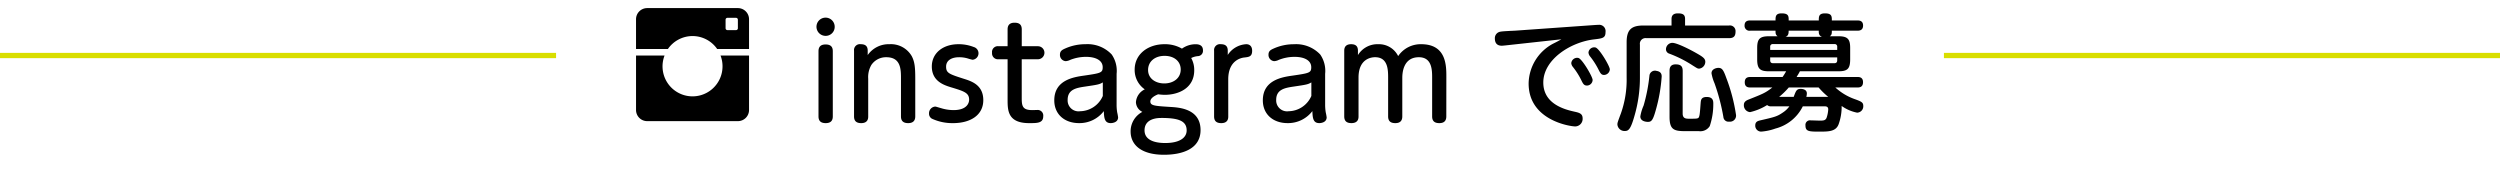 <svg xmlns="http://www.w3.org/2000/svg" viewBox="0 0 474.425 33.518"><defs><style>.cls-1{isolation:isolate;}.cls-2,.cls-4{fill:none;}.cls-3,.cls-4{mix-blend-mode:multiply;}.cls-4{stroke:#d9de00;stroke-miterlimit:10;}</style></defs><g class="cls-1"><g id="レイヤー_1" data-name="レイヤー 1"><rect class="cls-2" width="474.425" height="33.518"/><g class="cls-3"><path d="M862.463,524.543H845.248a2.115,2.115,0,0,0-2.115,2.116V532.3h6.051a5.677,5.677,0,0,1,9.344,0h6.051v-5.646A2.116,2.116,0,0,0,862.463,524.543Zm0,3.825a.354.354,0,0,1-.353.353H860.48a.353.353,0,0,1-.352-.353v-1.627a.353.353,0,0,1,.352-.353h1.627a.354.354,0,0,1,.353.353Z" transform="translate(-722.434 -523.006)"/><path d="M859.547,535.545a5.692,5.692,0,1,1-11-2h-5.413v10.333a2.115,2.115,0,0,0,2.115,2.116h17.215a2.116,2.116,0,0,0,2.116-2.116V533.54h-5.414A5.641,5.641,0,0,1,859.547,535.545Z" transform="translate(-722.434 -523.006)"/></g><g class="cls-3"><path d="M880.834,528.083a1.706,1.706,0,0,1-1.728,1.728,1.729,1.729,0,1,1,1.728-1.728Zm-3.073,4.632c0-.816.409-1.272,1.345-1.272.84,0,1.368.336,1.368,1.272V545.1c0,.792-.384,1.271-1.344,1.271-.84,0-1.369-.336-1.369-1.271Z" transform="translate(-722.434 -523.006)"/><path d="M896.123,545.1c0,.815-.432,1.271-1.345,1.271s-1.368-.408-1.368-1.271v-7.154c0-1.752,0-4.08-2.784-4.08a3.348,3.348,0,0,0-2.832,1.464,4.578,4.578,0,0,0-.6,2.616V545.1c0,.288,0,1.271-1.32,1.271-.817,0-1.368-.311-1.368-1.271V532.619a1.113,1.113,0,0,1,1.272-1.224c.792,0,1.32.288,1.32,1.224v.84a4.839,4.839,0,0,1,4.128-2.064,4.556,4.556,0,0,1,4.224,2.256c.577,1.08.673,2.184.673,4.273Z" transform="translate(-722.434 -523.006)"/><path d="M900.969,543.516a8.164,8.164,0,0,0,2.4.384c2.784,0,2.977-1.584,2.977-1.968,0-1.3-.936-1.608-3.409-2.352-1.32-.408-3.672-1.129-3.672-3.961,0-2.519,2.088-4.224,5.065-4.224a7.809,7.809,0,0,1,2.88.528,1.236,1.236,0,0,1-.216,2.425,9.857,9.857,0,0,1-.96-.265,5.745,5.745,0,0,0-1.585-.216c-1.463,0-2.472.624-2.472,1.777,0,1.223.552,1.416,3.408,2.328,1.441.456,3.649,1.175,3.649,4.032,0,2.9-2.5,4.368-5.736,4.368a9.252,9.252,0,0,1-4.009-.84,1.073,1.073,0,0,1-.552-.984,1.267,1.267,0,0,1,1.2-1.319C900.033,543.229,900.849,543.492,900.969,543.516Z" transform="translate(-722.434 -523.006)"/><path d="M916.329,541.716c0,1.513.24,2.184,2.016,2.184.144,0,.792-.024.936-.024a1.056,1.056,0,0,1,1.129,1.176c0,1.32-1.105,1.32-2.665,1.32-4.1,0-4.1-2.448-4.1-4.512v-7.609h-1.7a1.118,1.118,0,0,1-1.248-1.224,1.1,1.1,0,0,1,1.248-1.248h1.7v-3.192c0-.6.216-1.273,1.32-1.273.864,0,1.368.336,1.368,1.273v3.192H919.4a1.236,1.236,0,1,1,0,2.472h-3.073Z" transform="translate(-722.434 -523.006)"/><path d="M934.33,542.844a8.638,8.638,0,0,0,.119,1.512,8.842,8.842,0,0,1,.168.913c0,.983-1.1,1.1-1.392,1.1-1.176,0-1.272-.96-1.32-2.28a5.785,5.785,0,0,1-4.7,2.28c-2.76,0-4.7-1.68-4.7-4.32,0-3.864,3.672-4.416,5.688-4.7,3.12-.456,3.5-.529,3.5-1.584,0-1.273-1.272-1.969-3.168-1.969a8.049,8.049,0,0,0-3,.576,2.23,2.23,0,0,1-.864.24,1.178,1.178,0,0,1-1.08-1.248c0-.672.431-.912.984-1.152a9.309,9.309,0,0,1,3.864-.816,6.294,6.294,0,0,1,4.968,1.944,5.454,5.454,0,0,1,.937,3.673Zm-2.616-4.2c-.649.383-.913.432-3.361.792-1.584.24-3.312.5-3.312,2.52a2.066,2.066,0,0,0,2.352,2.16,4.79,4.79,0,0,0,4.321-2.9Z" transform="translate(-722.434 -523.006)"/><path d="M949.33,531.4c.792,0,1.392.288,1.392,1.176a1,1,0,0,1-.936,1.08,3.51,3.51,0,0,0-1.3.361,4.657,4.657,0,0,1,.577,2.328c0,3.408-3,4.656-5.593,4.656a9.447,9.447,0,0,1-1.248-.1c-.888.337-1.488.841-1.488,1.345,0,.816.768.864,3.816,1.056,1.632.1,5.713.336,5.713,4.392,0,3.649-3.6,4.681-6.937,4.681-4.3,0-6.336-1.872-6.336-4.417a4.161,4.161,0,0,1,2.232-3.72A2.114,2.114,0,0,1,938,542.388a2.906,2.906,0,0,1,1.68-2.424,4.461,4.461,0,0,1-1.92-3.744c0-3,2.592-4.825,5.64-4.825a6.432,6.432,0,0,1,3.336.84A4.449,4.449,0,0,1,949.33,531.4Zm-6.577,13.994c-.456,0-3.12,0-3.12,2.351,0,2.328,3.048,2.4,3.936,2.4,2.616,0,4.057-.937,4.057-2.4C947.626,545.845,945.873,545.389,942.753,545.389Zm-2.448-9.1c0,1.633,1.44,2.545,3.072,2.545,1.753,0,3.121-1.009,3.121-2.641,0-1.559-1.249-2.591-3.049-2.591C941.625,533.6,940.305,534.659,940.305,536.291Z" transform="translate(-722.434 -523.006)"/><path d="M955.521,545.1c0,.288,0,1.271-1.32,1.271-.817,0-1.368-.311-1.368-1.271V532.619a1.113,1.113,0,0,1,1.272-1.224c.792,0,1.32.288,1.32,1.224v.817a4.444,4.444,0,0,1,3.528-2.041c.288,0,1.1.1,1.1,1.249,0,1.1-.6,1.175-1.464,1.271-.528.048-3.072.481-3.072,4.152Z" transform="translate(-722.434 -523.006)"/><path d="M973.906,542.844a8.567,8.567,0,0,0,.12,1.512,9.117,9.117,0,0,1,.168.913c0,.983-1.1,1.1-1.393,1.1-1.175,0-1.272-.96-1.319-2.28a5.788,5.788,0,0,1-4.7,2.28c-2.76,0-4.7-1.68-4.7-4.32,0-3.864,3.672-4.416,5.688-4.7,3.121-.456,3.5-.529,3.5-1.584,0-1.273-1.272-1.969-3.168-1.969a8.049,8.049,0,0,0-3,.576,2.23,2.23,0,0,1-.864.24,1.179,1.179,0,0,1-1.08-1.248c0-.672.432-.912.984-1.152A9.309,9.309,0,0,1,968,531.4a6.294,6.294,0,0,1,4.968,1.944,5.448,5.448,0,0,1,.937,3.673Zm-2.616-4.2c-.649.383-.912.432-3.361.792-1.584.24-3.312.5-3.312,2.52a2.066,2.066,0,0,0,2.352,2.16,4.79,4.79,0,0,0,4.321-2.9Z" transform="translate(-722.434 -523.006)"/><path d="M996.9,545.1c0,.839-.433,1.271-1.321,1.271-.792,0-1.368-.288-1.368-1.271v-7.274c0-1.487,0-3.96-2.52-3.96-3.144,0-3.144,3.336-3.144,3.985V545.1c0,.863-.456,1.271-1.32,1.271-.816,0-1.368-.311-1.368-1.271v-7.3c0-1.464,0-3.937-2.473-3.937-.527,0-3.144.145-3.144,3.864v7.37c0,.288,0,1.271-1.344,1.271-.816,0-1.368-.311-1.368-1.271V532.619c0-.936.6-1.224,1.3-1.224.768,0,1.3.288,1.3,1.224v.84a4.334,4.334,0,0,1,3.865-2.064,4.058,4.058,0,0,1,3.768,2.256,5.155,5.155,0,0,1,4.368-2.256c4.777,0,4.777,4.056,4.777,6.193Z" transform="translate(-722.434 -523.006)"/><path d="M1008.249,531.611c-.216.024-.672.072-.816.072-1.008,0-1.32-.624-1.32-1.392a1.239,1.239,0,0,1,1.056-1.272c.432-.1,2.376-.168,2.76-.192l14.906-1.056c.36-.024.672-.048.936-.048a1.2,1.2,0,0,1,1.344,1.368c0,1.128-.552,1.2-2.185,1.392-4.368.5-9.624,3.768-9.624,8.185,0,4.056,4.032,5.112,5.88,5.52.984.216,1.584.384,1.584,1.3a1.436,1.436,0,0,1-1.416,1.512c-.84,0-8.832-1.1-8.832-8.137a8.694,8.694,0,0,1,4.584-7.536c.864-.432,1.128-.576,1.632-.864Zm16.418,6.577a1.1,1.1,0,0,1-1.056,1.056c-.553,0-.745-.288-1.1-1.032a13.541,13.541,0,0,0-1.585-2.5,1.329,1.329,0,0,1-.312-.721,1.114,1.114,0,0,1,1.368-.983C1022.7,534.228,1024.667,537.563,1024.667,538.188Zm3.264-2.016a1.125,1.125,0,0,1-1.1,1.056c-.48,0-.673-.264-1.056-1.033a14.147,14.147,0,0,0-1.584-2.471,1.331,1.331,0,0,1-.312-.745,1.086,1.086,0,0,1,1.343-.959C1025.963,532.235,1027.931,535.571,1027.931,536.172Z" transform="translate(-722.434 -523.006)"/><path d="M1039.642,526.6c0-.6.288-1.057,1.2-1.057.936,0,1.368.24,1.368,1.057v1.248h8.329a1.067,1.067,0,0,1,1.248,1.128c0,.888-.336,1.272-1.248,1.272h-15.674a1.072,1.072,0,0,0-1.224,1.224v6.024a25.882,25.882,0,0,1-1.08,7.657c-.7,2.449-1.128,2.712-1.776,2.712a1.35,1.35,0,0,1-1.416-1.223c0-.313,0-.336.672-2.137a19.056,19.056,0,0,0,1.08-6.769v-6.72c0-2.376.912-3.168,3.168-3.168h5.353Zm-1.872,10.944a30.465,30.465,0,0,1-1.1,6.289c-.576,2.088-.865,2.3-1.536,2.3-.241,0-1.417-.071-1.417-1.031a8.668,8.668,0,0,1,.624-2.065,31.724,31.724,0,0,0,1.105-5.665,1.048,1.048,0,0,1,1.343-.912C1037.77,536.6,1037.77,537.275,1037.77,537.539Zm6-2.04a22.307,22.307,0,0,0-4.584-2.328.863.863,0,0,1-.6-.84,1.238,1.238,0,0,1,1.2-1.2c.84,0,3.168,1.152,4.632,1.992,1.272.72,1.632,1.032,1.632,1.632a1.32,1.32,0,0,1-1.176,1.272C1044.586,536.027,1044.49,535.955,1043.77,535.5Zm-2.016,9.049c0,.984.672.984,1.272.984,1.7,0,1.752,0,1.9-.576.12-.408.216-2.256.264-2.64.048-.456.216-.912,1.128-.912,1.248,0,1.248.84,1.248,1.3a12.99,12.99,0,0,1-.672,4.225,2.1,2.1,0,0,1-2.064.96h-2.568c-2.184,0-3-.288-3-2.737v-8.689c0-.455.073-1.248,1.153-1.248.912,0,1.344.312,1.344,1.248Zm8.256-6.817a33.054,33.054,0,0,1,1.873,7.105,1.151,1.151,0,0,1-1.3,1.248.958.958,0,0,1-1.1-.863,38.38,38.38,0,0,0-1.681-6.409,8.447,8.447,0,0,1-.576-1.9c0-.888,1.056-1.031,1.273-1.031C1049.2,535.884,1049.459,536.2,1050.01,537.731Z" transform="translate(-722.434 -523.006)"/><path d="M1064.554,543.18a8.021,8.021,0,0,1-5.209,4.224,10.052,10.052,0,0,1-2.688.576,1.118,1.118,0,0,1-1.128-1.175c0-.7.5-.841.864-.937,2.808-.647,3.264-.744,4.344-1.488a4.719,4.719,0,0,0,1.272-1.2h-3.432a1.007,1.007,0,0,1-.792-.24,10.708,10.708,0,0,1-3.24,1.344,1.287,1.287,0,0,1-1.176-1.368c0-.336.12-.72.864-1.008,2.712-1.08,3.192-1.248,4.536-2.3h-4.152c-.36,0-1.08-.024-1.08-.984,0-.864.528-1.009,1.08-1.009h6.1a11.321,11.321,0,0,0,.671-1.08h-3.192c-1.656,0-2.3-.359-2.3-2.232v-2.184c0-1.68.456-2.232,2.208-2.232h1.657c-.385-.312-.385-.552-.385-1.056h-4.776a.936.936,0,0,1-1.1-.984c0-.937.744-.96,1.1-.96h4.776c0-.721,0-1.345,1.153-1.345,1.343,0,1.343.553,1.343,1.345h5.713c0-.721,0-1.345,1.176-1.345,1.3,0,1.3.576,1.3,1.345h4.849c.288,0,1.08,0,1.08.96,0,.912-.672.984-1.08.984h-4.849c0,.6-.024.792-.384,1.056h1.68c1.777,0,2.184.624,2.184,2.232v2.136c0,1.872-.551,2.28-2.3,2.28H1064c-.216.433-.384.672-.624,1.08H1074.9c.36,0,1.08.025,1.08.985s-.672,1.008-1.08,1.008h-4.177a10.816,10.816,0,0,0,3.817,2.256c1.176.432,1.488.6,1.488,1.248a1.2,1.2,0,0,1-1.176,1.272,7.455,7.455,0,0,1-2.928-1.272,9.745,9.745,0,0,1-.577,3.48c-.5,1.32-1.776,1.392-3.48,1.392-2.088,0-2.808,0-2.808-1.152a.864.864,0,0,1,1.008-.983c.288,0,1.512.048,1.752.048.744,0,1.008-.073,1.224-.481a5.9,5.9,0,0,0,.336-1.656c0-.576-.48-.576-.72-.576Zm-6.193-10.7h12.721V531.9a.47.47,0,0,0-.528-.528h-11.665a.47.47,0,0,0-.528.528Zm0,1.416v.551c0,.336.145.552.528.552h11.665c.336,0,.528-.168.528-.552v-.551Zm11.017,7.488a14.153,14.153,0,0,1-1.824-1.776h-5.664a14.5,14.5,0,0,1-1.824,1.776h2.76c.431-1.152.552-1.512,1.344-1.512.192,0,1.152.048,1.152.863a2.776,2.776,0,0,1-.1.649Zm-1.2-11.4c-.6-.216-.6-.72-.6-1.152h-5.713c0,.407,0,.96-.575,1.152Z" transform="translate(-722.434 -523.006)"/></g><line class="cls-4" x1="105.526" y1="10.535" y2="10.535"/><line class="cls-4" x1="474.425" y1="10.535" x2="368.899" y2="10.535"/></g></g></svg>